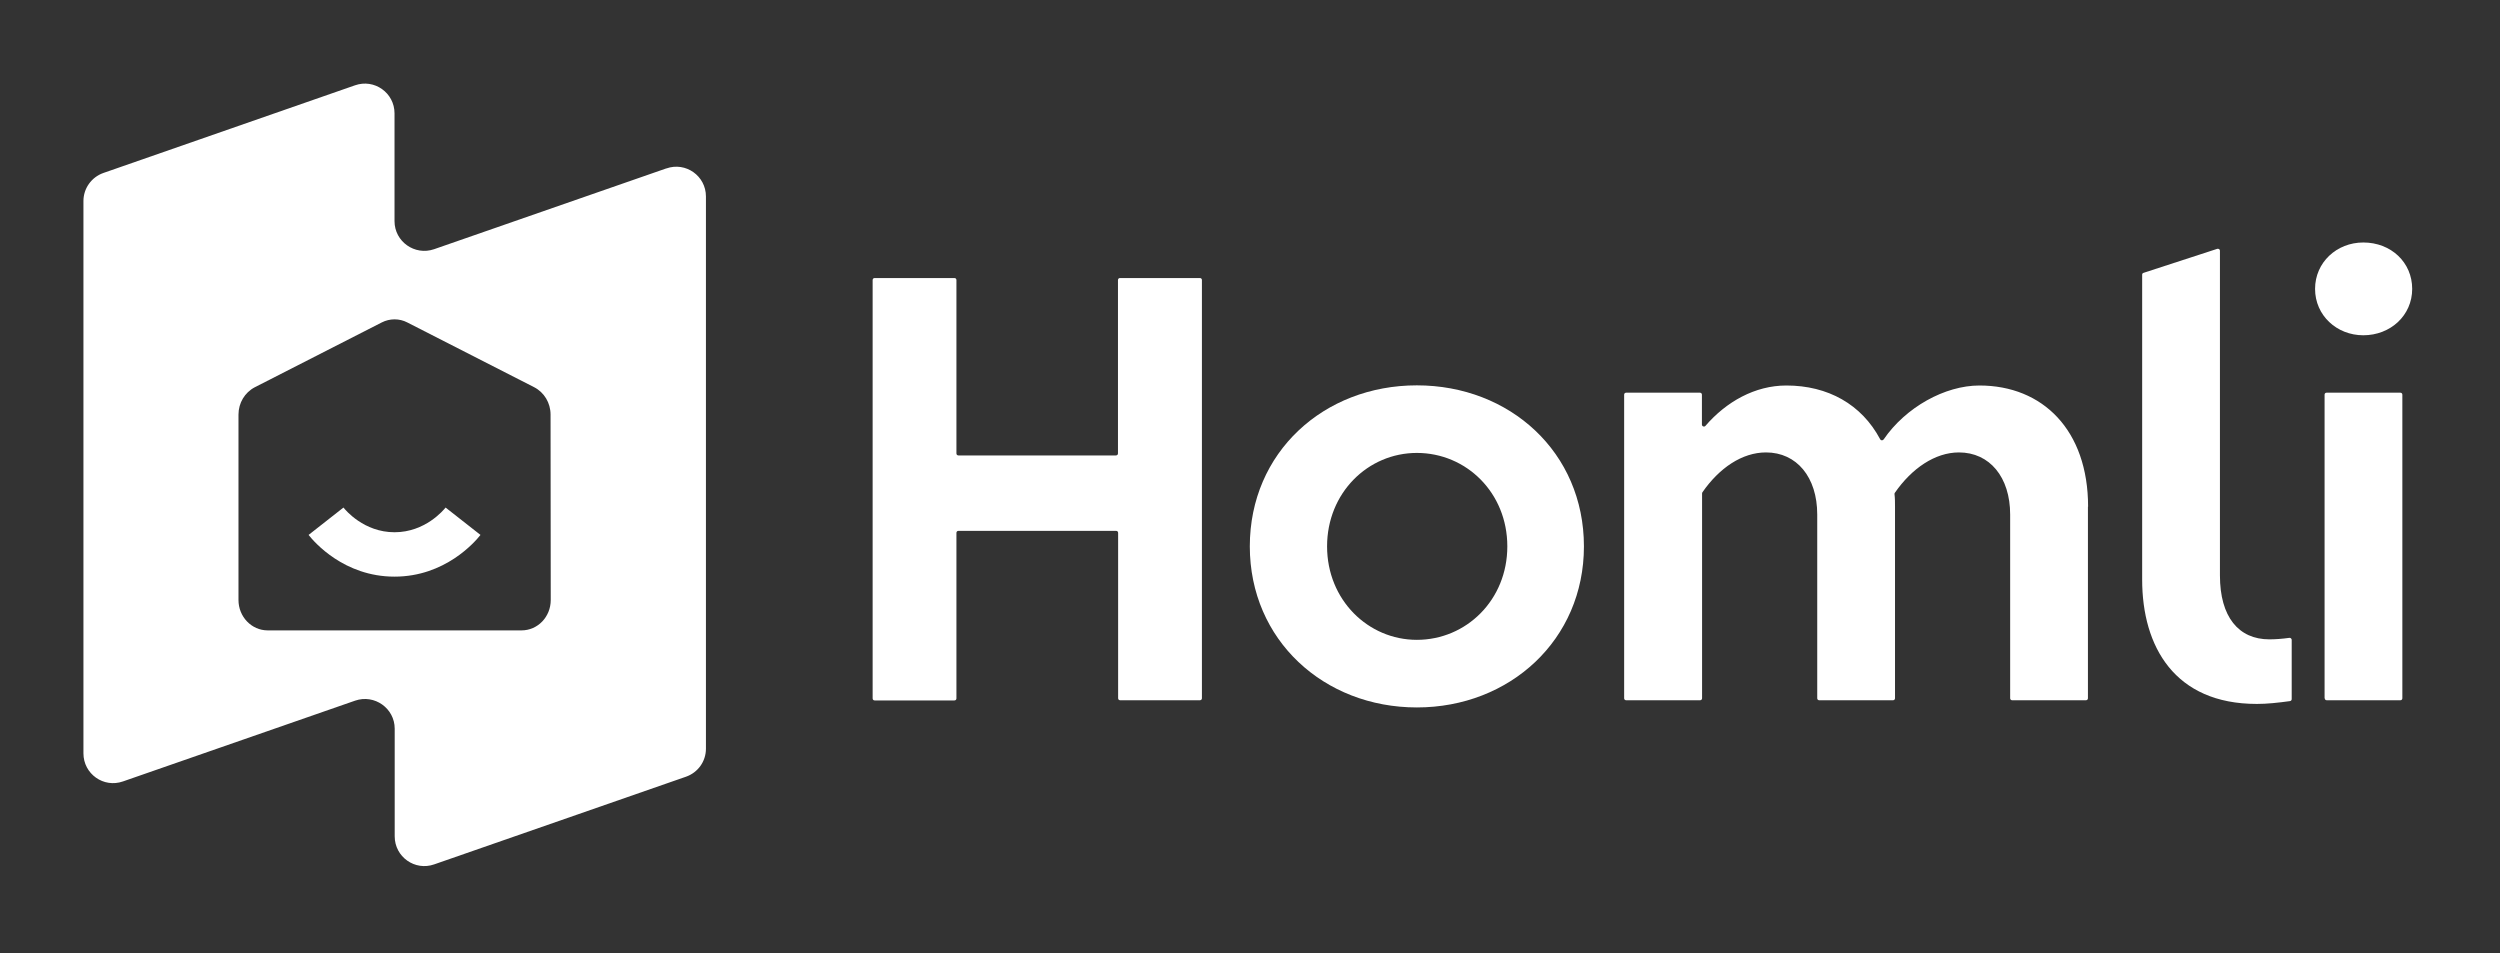 <svg xmlns="http://www.w3.org/2000/svg" xmlns:xlink="http://www.w3.org/1999/xlink" width="745" zoomAndPan="magnify" viewBox="0 0 558.75 213" height="284" preserveAspectRatio="xMidYMid meet"><rect x="0" y="0" width="558.75" height="213" fill="#333333" stroke="none"/><defs><clipPath id="813d735234"><path d="M 18.602 18.652 L 157.781 18.652 L 157.781 193.66 L 18.602 193.66 Z M 18.602 18.652 " clip-rule="nonzero"></path></clipPath><clipPath id="f413940e79"><path d="M 123.09 134.102 C 123.09 137.871 120.18 140.891 116.562 140.891 L 59.828 140.891 C 56.211 140.891 53.301 137.832 53.301 134.102 L 53.301 92.664 C 53.301 90.051 54.719 87.703 56.957 86.547 L 85.305 72.074 C 87.133 71.141 89.258 71.141 91.047 72.074 L 119.395 86.547 C 121.633 87.703 123.051 90.051 123.051 92.664 Z M 148.898 37.645 L 97.016 55.699 C 92.691 57.191 88.176 53.984 88.176 49.434 L 88.176 25.336 C 88.176 20.75 83.664 17.543 79.336 19.07 L 23.125 38.652 C 20.441 39.586 18.648 42.121 18.648 44.918 L 18.648 168.379 C 18.648 172.969 23.164 176.176 27.488 174.648 L 79.375 156.594 C 83.699 155.102 88.215 158.309 88.215 162.859 L 88.215 186.918 C 88.215 191.508 92.727 194.715 97.055 193.184 L 153.301 173.602 C 155.988 172.672 157.777 170.172 157.777 167.336 L 157.777 43.91 C 157.777 39.324 153.266 36.117 148.938 37.645 " clip-rule="nonzero"></path></clipPath><clipPath id="ce5b3e9590"><path d="M 0.602 0.652 L 139.781 0.652 L 139.781 175.66 L 0.602 175.66 Z M 0.602 0.652 " clip-rule="nonzero"></path></clipPath><clipPath id="b7da07eb00"><path d="M 105.09 116.102 C 105.09 119.871 102.18 122.891 98.562 122.891 L 41.828 122.891 C 38.211 122.891 35.301 119.832 35.301 116.102 L 35.301 74.664 C 35.301 72.051 36.719 69.703 38.957 68.547 L 67.305 54.074 C 69.133 53.141 71.258 53.141 73.047 54.074 L 101.395 68.547 C 103.633 69.703 105.051 72.051 105.051 74.664 Z M 130.898 19.645 L 79.016 37.699 C 74.691 39.191 70.176 35.984 70.176 31.434 L 70.176 7.336 C 70.176 2.75 65.664 -0.457 61.336 1.07 L 5.125 20.652 C 2.441 21.586 0.648 24.121 0.648 26.918 L 0.648 150.379 C 0.648 154.969 5.164 158.176 9.488 156.648 L 61.375 138.594 C 65.699 137.102 70.215 140.309 70.215 144.859 L 70.215 168.918 C 70.215 173.508 74.727 176.715 79.055 175.184 L 135.301 155.602 C 137.988 154.672 139.777 152.172 139.777 149.336 L 139.777 25.91 C 139.777 21.324 135.266 18.117 130.938 19.645 " clip-rule="nonzero"></path></clipPath><clipPath id="ef3938a3b4"><rect x="0" width="140" y="0" height="176"></rect></clipPath><clipPath id="b10797ae32"><path d="M 68.902 113.047 L 107.484 113.047 L 107.484 128.891 L 68.902 128.891 Z M 68.902 113.047 " clip-rule="nonzero"></path></clipPath><clipPath id="b66a69317d"><path d="M 88.176 128.879 C 76.875 128.879 70.199 121.121 68.969 119.555 L 76.762 113.438 C 77.211 113.996 81.312 118.957 88.176 118.957 C 95.039 118.957 99.141 113.996 99.59 113.438 L 107.387 119.555 C 106.156 121.121 99.477 128.879 88.176 128.879 " clip-rule="nonzero"></path></clipPath><clipPath id="679a60de84"><path d="M 0.902 0.277 L 39.473 0.277 L 39.473 15.891 L 0.902 15.891 Z M 0.902 0.277 " clip-rule="nonzero"></path></clipPath><clipPath id="ce7d1cb2e6"><path d="M 20.176 15.879 C 8.875 15.879 2.199 8.121 0.969 6.555 L 8.762 0.438 C 9.211 0.996 13.312 5.957 20.176 5.957 C 27.039 5.957 31.141 0.996 31.59 0.438 L 39.387 6.555 C 38.156 8.121 31.477 15.879 20.176 15.879 " clip-rule="nonzero"></path></clipPath><clipPath id="d1574ad6cf"><rect x="0" width="40" y="0" height="16"></rect></clipPath><clipPath id="3932fb4a89"><path d="M 195 62.027 L 269 62.027 L 269 156.918 L 195 156.918 Z M 195 62.027 " clip-rule="nonzero"></path></clipPath><clipPath id="d74effcd99"><path d="M 250.352 62.141 L 268.18 62.141 C 268.441 62.141 268.629 62.328 268.629 62.586 L 268.629 156.062 C 268.629 156.32 268.441 156.508 268.18 156.508 L 250.352 156.508 C 250.09 156.508 249.902 156.32 249.902 156.062 L 249.902 119.098 C 249.902 118.836 249.719 118.648 249.457 118.648 L 214.207 118.648 C 213.945 118.648 213.762 118.836 213.762 119.098 L 213.762 156.098 C 213.762 156.359 213.574 156.547 213.312 156.547 L 195.484 156.547 C 195.223 156.547 195.035 156.359 195.035 156.098 L 195.035 62.586 C 195.035 62.328 195.223 62.141 195.484 62.141 L 213.312 62.141 C 213.574 62.141 213.762 62.328 213.762 62.586 L 213.762 101.344 C 213.762 101.602 213.945 101.789 214.207 101.789 L 249.418 101.789 C 249.68 101.789 249.867 101.602 249.867 101.344 L 249.867 62.586 C 249.867 62.328 250.055 62.141 250.312 62.141 " clip-rule="nonzero"></path></clipPath><clipPath id="1234936b24"><path d="M 0.031 0.027 L 73.68 0.027 L 73.68 94.699 L 0.031 94.699 Z M 0.031 0.027 " clip-rule="nonzero"></path></clipPath><clipPath id="3ebd013d4f"><path d="M 55.352 0.141 L 73.18 0.141 C 73.441 0.141 73.629 0.328 73.629 0.586 L 73.629 94.062 C 73.629 94.32 73.441 94.508 73.18 94.508 L 55.352 94.508 C 55.09 94.508 54.902 94.32 54.902 94.062 L 54.902 57.098 C 54.902 56.836 54.719 56.648 54.457 56.648 L 19.207 56.648 C 18.945 56.648 18.762 56.836 18.762 57.098 L 18.762 94.098 C 18.762 94.359 18.574 94.547 18.312 94.547 L 0.484 94.547 C 0.223 94.547 0.035 94.359 0.035 94.098 L 0.035 0.586 C 0.035 0.328 0.223 0.141 0.484 0.141 L 18.312 0.141 C 18.574 0.141 18.762 0.328 18.762 0.586 L 18.762 39.344 C 18.762 39.602 18.945 39.789 19.207 39.789 L 54.418 39.789 C 54.68 39.789 54.867 39.602 54.867 39.344 L 54.867 0.586 C 54.867 0.328 55.055 0.141 55.312 0.141 " clip-rule="nonzero"></path></clipPath><clipPath id="c5fc3afe26"><rect x="0" width="74" y="0" height="95"></rect></clipPath><clipPath id="7b6382eab8"><path d="M 279 86 L 354.027 86 L 354.027 158.57 L 279 158.57 Z M 279 86 " clip-rule="nonzero"></path></clipPath><clipPath id="ab8818b5dc"><path d="M 336.887 122.117 C 336.887 110.109 327.711 101.23 316.668 101.23 C 305.742 101.23 296.602 110.145 296.602 122.117 C 296.602 134.09 305.777 143.004 316.668 143.004 C 327.711 143.004 336.887 134.09 336.887 122.117 M 279.332 122.117 C 279.332 101.082 295.895 86.125 316.668 86.125 C 337.445 86.125 354.008 101.082 354.008 122.117 C 354.008 143.004 337.445 158.113 316.668 158.113 C 295.895 158.113 279.332 143.043 279.332 122.117 " clip-rule="nonzero"></path></clipPath><clipPath id="95c6549fb3"><path d="M 0.234 0 L 75.027 0 L 75.027 72.137 L 0.234 72.137 Z M 0.234 0 " clip-rule="nonzero"></path></clipPath><clipPath id="266dd8b177"><path d="M 57.887 36.117 C 57.887 24.109 48.711 15.23 37.668 15.23 C 26.742 15.23 17.602 24.145 17.602 36.117 C 17.602 48.09 26.777 57.004 37.668 57.004 C 48.711 57.004 57.887 48.09 57.887 36.117 M 0.332 36.117 C 0.332 15.082 16.895 0.125 37.668 0.125 C 58.445 0.125 75.008 15.082 75.008 36.117 C 75.008 57.004 58.445 72.113 37.668 72.113 C 16.895 72.113 0.332 57.043 0.332 36.117 " clip-rule="nonzero"></path></clipPath><clipPath id="461fd8118b"><rect x="0" width="76" y="0" height="73"></rect></clipPath><clipPath id="5132a5b060"><path d="M 362.855 86 L 467 86 L 467 156.918 L 362.855 156.918 Z M 362.855 86 " clip-rule="nonzero"></path></clipPath><clipPath id="26cae043e8"><path d="M 466.652 113.242 L 466.652 156.062 C 466.652 156.32 466.465 156.508 466.203 156.508 L 449.719 156.508 C 449.457 156.508 449.27 156.32 449.27 156.062 L 449.27 114.992 C 449.27 106.641 444.684 101.117 437.82 101.117 C 432.484 101.117 427.262 104.699 423.496 110.145 C 423.422 110.219 423.422 110.332 423.422 110.441 C 423.535 111.34 423.535 112.344 423.535 113.242 L 423.535 156.062 C 423.535 156.32 423.348 156.508 423.086 156.508 L 406.598 156.508 C 406.34 156.508 406.152 156.32 406.152 156.062 L 406.152 114.992 C 406.152 106.641 401.562 101.117 394.699 101.117 C 389.367 101.117 384.258 104.586 380.488 110.031 C 380.453 110.109 380.414 110.184 380.414 110.293 L 380.414 156.062 C 380.414 156.32 380.227 156.508 379.969 156.508 L 363.445 156.508 C 363.184 156.508 362.996 156.32 362.996 156.062 L 362.996 88.211 C 362.996 87.953 363.184 87.766 363.445 87.766 L 379.93 87.766 C 380.191 87.766 380.379 87.953 380.379 88.211 L 380.379 94.891 C 380.379 95.301 380.898 95.484 381.16 95.188 C 385.824 89.777 392.238 86.16 399.25 86.16 C 408.539 86.16 416.074 90.375 420.215 98.172 C 420.363 98.469 420.773 98.508 420.996 98.211 C 425.922 91.012 434.688 86.16 442.406 86.16 C 456.543 86.16 466.688 96.121 466.688 113.242 " clip-rule="nonzero"></path></clipPath><clipPath id="38e5543d65"><path d="M 0.957 0 L 104.832 0 L 104.832 70.699 L 0.957 70.699 Z M 0.957 0 " clip-rule="nonzero"></path></clipPath><clipPath id="8ff734bc2d"><path d="M 104.652 27.242 L 104.652 70.062 C 104.652 70.32 104.465 70.508 104.203 70.508 L 87.719 70.508 C 87.457 70.508 87.27 70.32 87.27 70.062 L 87.27 28.992 C 87.27 20.641 82.684 15.117 75.82 15.117 C 70.484 15.117 65.262 18.699 61.496 24.145 C 61.422 24.219 61.422 24.332 61.422 24.441 C 61.535 25.34 61.535 26.344 61.535 27.242 L 61.535 70.062 C 61.535 70.32 61.348 70.508 61.086 70.508 L 44.598 70.508 C 44.34 70.508 44.152 70.32 44.152 70.062 L 44.152 28.992 C 44.152 20.641 39.562 15.117 32.699 15.117 C 27.367 15.117 22.258 18.586 18.488 24.031 C 18.453 24.109 18.414 24.184 18.414 24.293 L 18.414 70.062 C 18.414 70.32 18.227 70.508 17.969 70.508 L 1.445 70.508 C 1.184 70.508 0.996 70.32 0.996 70.062 L 0.996 2.211 C 0.996 1.953 1.184 1.766 1.445 1.766 L 17.93 1.766 C 18.191 1.766 18.379 1.953 18.379 2.211 L 18.379 8.891 C 18.379 9.301 18.898 9.484 19.16 9.188 C 23.824 3.777 30.238 0.16 37.25 0.16 C 46.539 0.16 54.074 4.375 58.215 12.172 C 58.363 12.469 58.773 12.508 58.996 12.211 C 63.922 5.012 72.688 0.16 80.406 0.16 C 94.543 0.16 104.688 10.121 104.688 27.242 " clip-rule="nonzero"></path></clipPath><clipPath id="6489468e77"><rect x="0" width="105" y="0" height="71"></rect></clipPath><clipPath id="87f71e0241"><path d="M 478.711 55.406 L 512.363 55.406 L 512.363 157.469 L 478.711 157.469 Z M 478.711 55.406 " clip-rule="nonzero"></path></clipPath><clipPath id="cd848195c5"><path d="M 478.773 129.578 L 478.773 61.395 C 478.773 61.207 478.887 61.02 479.074 60.984 L 495.559 55.613 C 495.855 55.539 496.156 55.727 496.156 56.023 L 496.156 128.609 C 496.156 137.895 500.332 142.895 507.195 142.895 C 508.539 142.895 510.105 142.781 511.672 142.559 C 511.934 142.52 512.195 142.746 512.195 143.004 L 512.195 156.246 C 512.195 156.473 512.047 156.656 511.82 156.695 C 509.137 157.066 506.711 157.328 504.398 157.328 C 486.047 157.328 478.773 144.535 478.773 129.539 " clip-rule="nonzero"></path></clipPath><clipPath id="c103fdb177"><path d="M 0.711 0.461 L 34.363 0.461 L 34.363 102.418 L 0.711 102.418 Z M 0.711 0.461 " clip-rule="nonzero"></path></clipPath><clipPath id="d63f402564"><path d="M 0.773 74.578 L 0.773 6.395 C 0.773 6.207 0.887 6.02 1.074 5.984 L 17.559 0.613 C 17.855 0.539 18.156 0.727 18.156 1.023 L 18.156 73.609 C 18.156 82.895 22.332 87.895 29.195 87.895 C 30.539 87.895 32.105 87.781 33.672 87.559 C 33.934 87.52 34.195 87.746 34.195 88.004 L 34.195 101.246 C 34.195 101.473 34.047 101.656 33.82 101.695 C 31.137 102.066 28.711 102.328 26.398 102.328 C 8.047 102.328 0.773 89.535 0.773 74.539 " clip-rule="nonzero"></path></clipPath><clipPath id="19bff08c71"><rect x="0" width="35" y="0" height="103"></rect></clipPath><clipPath id="55aab7ee6c"><path d="M 517.328 54 L 539.395 54 L 539.395 156.918 L 517.328 156.918 Z M 517.328 54 " clip-rule="nonzero"></path></clipPath><clipPath id="bc38fab940"><path d="M 519.543 156.062 L 519.543 88.211 C 519.543 87.953 519.73 87.766 519.988 87.766 L 536.477 87.766 C 536.738 87.766 536.926 87.953 536.926 88.211 L 536.926 156.062 C 536.926 156.32 536.738 156.508 536.477 156.508 L 520.027 156.508 C 519.766 156.508 519.578 156.32 519.578 156.062 M 517.418 64.566 C 517.418 58.633 522.266 54.195 528.195 54.195 C 534.387 54.195 539.125 58.633 539.125 64.566 C 539.125 70.496 534.277 74.934 528.195 74.934 C 522.266 74.934 517.418 70.496 517.418 64.566 " clip-rule="nonzero"></path></clipPath><clipPath id="c0d60345e3"><path d="M 0.328 0.023 L 22.277 0.023 L 22.277 102.699 L 0.328 102.699 Z M 0.328 0.023 " clip-rule="nonzero"></path></clipPath><clipPath id="9f3cd6f236"><path d="M 2.543 102.062 L 2.543 34.211 C 2.543 33.953 2.73 33.766 2.988 33.766 L 19.477 33.766 C 19.738 33.766 19.926 33.953 19.926 34.211 L 19.926 102.062 C 19.926 102.32 19.738 102.508 19.477 102.508 L 3.027 102.508 C 2.766 102.508 2.578 102.32 2.578 102.062 M 0.418 10.566 C 0.418 4.633 5.266 0.195 11.195 0.195 C 17.387 0.195 22.125 4.633 22.125 10.566 C 22.125 16.496 17.277 20.934 11.195 20.934 C 5.266 20.934 0.418 16.496 0.418 10.566 " clip-rule="nonzero"></path></clipPath><clipPath id="6cbe2147ef"><rect x="0" width="23" y="0" height="103"></rect></clipPath></defs><g clip-path="url(#813d735234)"><g clip-path="url(#f413940e79)"><g transform="matrix(1, 0, 0, 1, 18, 18)"><g clip-path="url(#ef3938a3b4)"><g clip-path="url(#ce5b3e9590)"><g clip-path="url(#b7da07eb00)"><rect x="-140.925" width="804.6" fill="#ffffff" height="306.72" y="-64.86" fill-opacity="1"></rect></g></g></g></g></g></g><g clip-path="url(#b10797ae32)"><g clip-path="url(#b66a69317d)"><g transform="matrix(1, 0, 0, 1, 68, 113)"><g clip-path="url(#d1574ad6cf)"><g clip-path="url(#679a60de84)"><g clip-path="url(#ce7d1cb2e6)"><rect x="-190.925" width="804.6" fill="#ffffff" height="306.72" y="-159.86" fill-opacity="1"></rect></g></g></g></g></g></g><g clip-path="url(#3932fb4a89)"><g clip-path="url(#d74effcd99)"><g transform="matrix(1, 0, 0, 1, 195, 62)"><g clip-path="url(#c5fc3afe26)"><g clip-path="url(#1234936b24)"><g clip-path="url(#3ebd013d4f)"><rect x="-317.925" width="804.6" fill="#ffffff" height="306.72" y="-108.86" fill-opacity="1"></rect></g></g></g></g></g></g><g clip-path="url(#7b6382eab8)"><g clip-path="url(#ab8818b5dc)"><g transform="matrix(1, 0, 0, 1, 279, 86)"><g clip-path="url(#461fd8118b)"><g clip-path="url(#95c6549fb3)"><g clip-path="url(#266dd8b177)"><rect x="-401.925" width="804.6" fill="#ffffff" height="306.72" y="-132.86" fill-opacity="1"></rect></g></g></g></g></g></g><g clip-path="url(#5132a5b060)"><g clip-path="url(#26cae043e8)"><g transform="matrix(1, 0, 0, 1, 362, 86)"><g clip-path="url(#6489468e77)"><g clip-path="url(#38e5543d65)"><g clip-path="url(#8ff734bc2d)"><rect x="-484.925" width="804.6" fill="#ffffff" height="306.72" y="-132.86" fill-opacity="1"></rect></g></g></g></g></g></g><g clip-path="url(#87f71e0241)"><g clip-path="url(#cd848195c5)"><g transform="matrix(1, 0, 0, 1, 478, 55)"><g clip-path="url(#19bff08c71)"><g clip-path="url(#c103fdb177)"><g clip-path="url(#d63f402564)"><rect x="-600.925" width="804.6" fill="#ffffff" height="306.72" y="-101.86" fill-opacity="1"></rect></g></g></g></g></g></g><g clip-path="url(#55aab7ee6c)"><g clip-path="url(#bc38fab940)"><g transform="matrix(1, 0, 0, 1, 517, 54)"><g clip-path="url(#6cbe2147ef)"><g clip-path="url(#c0d60345e3)"><g clip-path="url(#9f3cd6f236)"><rect x="-639.925" width="804.6" fill="#ffffff" height="306.72" y="-100.86" fill-opacity="1"></rect></g></g></g></g></g></g></svg>